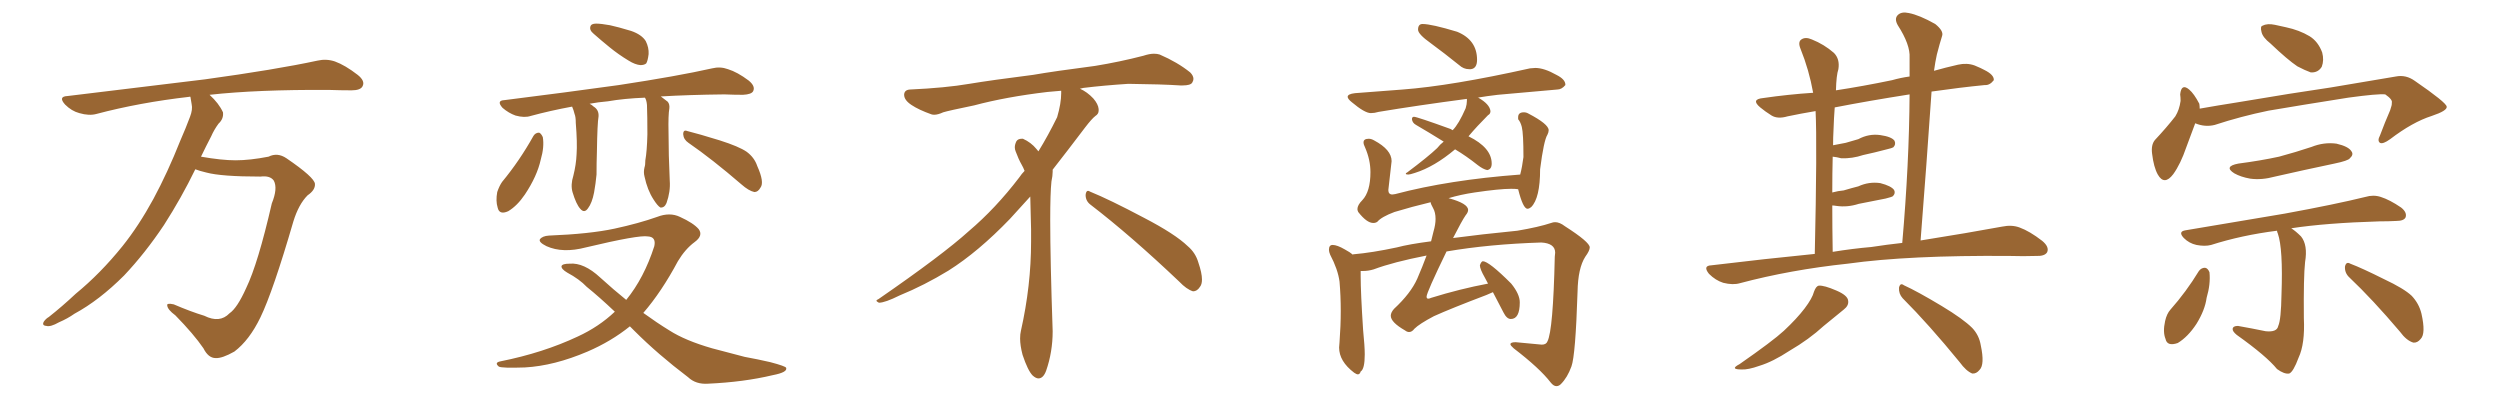 <svg xmlns="http://www.w3.org/2000/svg" xmlns:xlink="http://www.w3.org/1999/xlink" width="900" height="150"><path fill="#996633" padding="10" d="M70.31 60.94L70.31 60.94L70.31 60.94Q65.33 71.19 59.03 81.01L59.03 81.01Q52.29 91.11 44.68 99.17L44.68 99.17Q35.74 108.11 26.81 112.94L26.81 112.94Q24.32 114.70 21.24 116.02L21.24 116.02Q18.16 117.77 16.70 117.33L16.70 117.33Q14.94 117.19 15.82 115.72L15.82 115.72Q16.55 114.70 17.58 114.11L17.58 114.11Q22.41 110.30 27.25 105.76L27.25 105.76Q36.18 98.44 44.09 88.62L44.09 88.62Q49.95 81.30 55.22 71.63L55.22 71.63Q60.35 62.11 64.89 50.68L64.89 50.68Q66.94 46.00 68.41 42.04L68.41 42.04Q69.43 39.40 68.99 37.50L68.99 37.50Q68.70 35.89 68.55 34.86L68.55 34.86Q68.26 34.72 68.12 34.86L68.12 34.86Q50.24 36.91 34.72 41.02L34.72 41.02Q32.08 41.75 28.56 40.72L28.56 40.72Q25.78 39.99 23.44 37.65L23.44 37.65Q20.80 34.72 24.32 34.57L24.32 34.57Q51.27 31.35 73.83 28.56L73.83 28.56Q99.32 25.05 114.26 21.83L114.26 21.83Q117.48 21.09 120.56 22.12L120.56 22.12Q124.22 23.44 128.76 26.95L128.76 26.95Q131.54 29.15 130.52 31.05L130.52 31.05Q129.79 32.52 126.56 32.52L126.56 32.52Q122.75 32.52 118.36 32.37L118.36 32.37Q92.58 32.23 75.44 34.13L75.44 34.13Q78.81 37.21 80.27 40.43L80.27 40.43Q80.57 42.77 78.66 44.53L78.66 44.53Q77.05 46.73 76.03 49.07L76.03 49.07Q74.27 52.44 72.36 56.40L72.36 56.40Q79.83 57.71 84.81 57.71L84.81 57.71Q89.94 57.71 96.68 56.40L96.68 56.40Q99.90 54.79 103.13 56.98L103.13 56.98Q113.23 63.87 113.38 66.21L113.38 66.21Q113.53 68.41 110.74 70.31L110.74 70.31Q107.52 73.54 105.62 79.69L105.62 79.69Q98.29 104.88 93.75 114.26L93.75 114.26Q89.79 122.46 84.38 126.56L84.38 126.56Q79.98 129.05 77.64 128.91L77.64 128.91Q75 128.91 73.24 125.39L73.24 125.39Q69.73 120.26 63.13 113.53L63.13 113.53Q60.35 111.47 60.21 110.01L60.21 110.01Q59.91 108.98 62.55 109.57L62.55 109.57Q68.70 112.21 73.54 113.67L73.54 113.67Q79.10 116.46 82.62 112.79L82.62 112.79Q85.40 110.89 88.62 103.71L88.62 103.71Q92.87 94.92 97.85 73.24L97.85 73.24Q100.05 67.82 98.58 65.04L98.58 65.04Q97.27 63.13 93.75 63.57L93.75 63.57Q79.69 63.57 74.27 62.11L74.27 62.11Q71.78 61.52 70.31 60.94ZM214.60 8.50L214.60 8.50Q216.36 8.50 219.58 9.08L219.58 9.08Q222.36 9.67 227.20 11.13L227.20 11.13Q231.01 12.45 232.47 14.79L232.47 14.79Q233.64 17.14 233.50 19.48L233.50 19.48Q233.20 21.97 232.62 22.85L232.62 22.85Q231.88 23.44 230.57 23.44L230.57 23.44Q228.66 23.29 226.32 21.83L226.32 21.83Q222.66 19.63 219.43 16.99L219.43 16.99Q216.36 14.50 213.72 12.16L213.72 12.16Q212.11 10.84 212.55 9.52L212.55 9.52Q212.84 8.50 214.60 8.50ZM232.18 35.16L232.18 35.16Q224.71 35.45 218.85 36.47L218.85 36.47Q215.33 36.77 212.26 37.35L212.26 37.35Q213.13 37.79 213.72 38.38L213.72 38.38Q215.63 39.55 215.48 41.89L215.48 41.89Q215.04 44.38 214.89 54.49L214.89 54.49Q214.75 58.74 214.75 62.84L214.75 62.84Q214.45 66.06 213.87 69.29L213.87 69.29Q213.13 73.10 211.67 75L211.67 75Q210.35 76.90 208.89 75.15L208.89 75.15Q207.42 73.54 206.10 69.14L206.10 69.14Q205.37 66.50 206.40 63.28L206.40 63.28Q207.42 59.18 207.57 55.52L207.57 55.52Q207.86 51.42 207.28 44.24L207.28 44.24Q207.28 42.04 206.84 41.02L206.84 41.02Q206.54 39.70 205.96 38.38L205.96 38.38Q198.05 39.84 191.02 41.75L191.02 41.75Q188.82 42.48 185.60 41.60L185.60 41.60Q183.11 40.72 180.91 38.82L180.91 38.82Q178.56 36.18 181.64 36.04L181.64 36.04Q203.91 33.25 222.80 30.62L222.80 30.62Q244.04 27.39 256.35 24.61L256.35 24.61Q259.28 23.88 262.06 24.90L262.06 24.90Q265.43 25.93 269.53 29.00L269.53 29.00Q272.02 31.05 271.14 32.81L271.14 32.81Q270.56 33.98 267.48 34.13L267.48 34.13Q264.40 34.13 260.74 33.98L260.74 33.98Q247.71 34.13 237.89 34.72L237.89 34.72Q239.06 35.60 240.38 36.62L240.38 36.62Q241.11 37.50 240.97 38.96L240.97 38.96Q240.53 41.46 240.67 47.61L240.67 47.61Q240.67 55.66 241.11 65.04L241.11 65.04Q241.41 68.99 239.94 73.10L239.94 73.10Q239.21 74.85 237.74 74.71L237.74 74.71Q236.72 74.12 235.25 71.78L235.25 71.78Q233.06 68.41 232.03 63.57L232.03 63.57Q231.59 61.96 232.03 60.21L232.03 60.21Q232.32 59.47 232.32 57.71L232.32 57.71Q232.91 54.49 233.06 48.34L233.06 48.34Q233.06 41.89 232.91 37.79L232.91 37.79Q232.76 36.04 232.18 35.16ZM192.04 48.93L192.04 48.93Q192.77 47.75 194.09 47.75L194.09 47.75Q194.82 48.05 195.41 49.37L195.41 49.37Q196.00 52.88 194.68 57.42L194.68 57.42Q193.36 63.43 188.96 70.02L188.96 70.02Q186.18 74.12 182.96 76.03L182.96 76.03Q179.74 77.49 179.15 74.71L179.15 74.71Q178.42 72.36 179.00 69.14L179.00 69.14Q179.74 66.94 180.76 65.48L180.76 65.48Q187.06 57.86 192.04 48.93ZM247.85 51.42L247.85 51.42Q246.09 50.24 245.95 48.34L245.95 48.34Q245.95 46.58 247.41 47.17L247.41 47.17Q251.51 48.19 259.13 50.54L259.13 50.54Q266.02 52.73 268.80 54.64L268.80 54.64Q271.58 56.69 272.61 59.77L272.61 59.77Q275.24 65.63 273.78 67.53L273.78 67.53Q272.90 69.14 271.58 69.14L271.58 69.14Q269.53 68.70 266.89 66.36L266.89 66.36Q256.35 57.28 247.85 51.42ZM226.76 117.48L226.76 117.48L226.76 117.48Q220.02 122.90 211.52 126.56L211.52 126.56Q199.51 131.69 188.96 132.28L188.96 132.28Q180.62 132.57 179.59 131.98L179.59 131.98Q177.83 130.52 180.18 130.08L180.18 130.08Q195.56 127.00 208.01 121.14L208.01 121.14Q215.63 117.63 221.34 112.21L221.34 112.21Q215.77 106.93 211.23 103.27L211.23 103.27Q208.59 100.49 204.20 98.14L204.20 98.14Q202.00 96.83 202.15 95.80L202.15 95.80Q202.44 94.92 205.08 94.92L205.08 94.92Q210.21 94.48 216.06 99.90L216.06 99.90Q220.90 104.30 225.44 107.96L225.44 107.96Q231.88 100.05 235.55 88.62L235.55 88.62Q236.28 85.25 233.20 85.11L233.20 85.11Q229.98 84.52 210.94 89.06L210.94 89.06Q202.59 91.26 196.73 88.62L196.73 88.62Q193.80 87.16 194.38 86.13L194.38 86.13Q195.26 84.96 197.61 84.81L197.61 84.81Q212.26 84.23 221.19 82.32L221.19 82.32Q229.98 80.42 236.57 78.08L236.57 78.08Q241.11 76.32 244.78 78.08L244.78 78.08Q249.61 80.27 251.51 82.47L251.51 82.47Q253.27 84.81 250.05 87.16L250.05 87.16Q246.68 89.65 244.04 94.04L244.04 94.04Q238.18 105.03 231.59 112.65L231.59 112.65Q236.43 116.16 240.97 118.95L240.97 118.95Q246.68 122.61 256.35 125.39L256.35 125.39Q260.89 126.56 268.07 128.47L268.07 128.47Q272.90 129.35 277.29 130.37L277.29 130.37Q282.86 131.84 283.01 132.42L283.01 132.42Q283.59 134.03 278.17 135.06L278.17 135.06Q267.77 137.55 254.88 138.13L254.88 138.13Q250.49 138.43 247.71 135.79L247.71 135.79Q236.87 127.59 228.37 119.09L228.37 119.09Q227.34 118.07 226.76 117.48ZM392.58 73.68L392.58 73.68Q390.82 72.36 390.82 70.17L390.82 70.17Q390.97 68.70 391.70 68.70L391.70 68.70Q391.99 68.70 392.43 68.99L392.43 68.99Q399.32 71.78 411.77 78.37L411.77 78.37Q423.05 84.23 427.59 88.62L427.59 88.62Q430.37 90.97 431.40 94.48L431.40 94.48Q432.71 98.29 432.71 100.63L432.71 100.63Q432.71 102.39 431.98 103.27L431.98 103.27Q430.96 104.88 429.49 104.88L429.49 104.88Q427.15 104.15 424.51 101.37L424.51 101.37Q407.08 84.81 392.58 73.68ZM382.03 33.54L382.03 33.54L382.03 32.67Q379.25 32.96 377.05 33.11L377.05 33.11Q362.26 34.86 350.68 37.94L350.68 37.94Q341.46 39.84 339.55 40.43L339.55 40.43Q337.65 41.31 336.33 41.31L336.33 41.31Q335.74 41.31 335.30 41.16L335.30 41.16Q330.76 39.55 328.13 37.79L328.13 37.79Q325.49 36.04 325.49 34.13L325.49 34.13L325.49 33.98Q325.63 32.37 327.54 32.23L327.54 32.23Q340.43 31.64 348.93 30.18L348.93 30.18Q356.84 28.86 371.92 26.95L371.92 26.95Q379.54 25.63 394.19 23.73L394.19 23.73Q403.13 22.27 411.62 20.07L411.62 20.07Q413.82 19.34 415.43 19.34L415.43 19.34Q416.60 19.34 417.48 19.63L417.48 19.63Q423.93 22.41 428.47 26.07L428.47 26.07Q429.64 27.25 429.64 28.42L429.64 28.42Q429.64 29.00 429.20 29.74L429.20 29.74Q428.61 30.76 425.68 30.76L425.68 30.76L424.95 30.76Q418.21 30.32 406.20 30.18L406.20 30.18Q397.27 30.76 390.09 31.64L390.09 31.64Q389.21 31.79 388.77 31.93L388.77 31.93Q391.41 33.11 393.60 35.45L393.60 35.45Q395.36 37.50 395.51 39.26L395.51 39.26L395.51 39.84Q395.51 41.02 394.34 41.75L394.34 41.75Q393.02 42.77 390.67 45.85L390.67 45.85Q384.23 54.35 378.96 61.08L378.96 61.08L378.96 61.82Q378.96 63.28 378.52 65.33L378.52 65.33Q378.08 69.43 378.08 79.25L378.08 79.25Q378.08 93.46 378.96 119.24L378.96 119.24Q378.96 126.71 376.61 133.45L376.61 133.45Q375.59 136.23 373.83 136.23L373.83 136.23Q372.95 136.23 371.78 135.21L371.78 135.21Q370.02 133.45 368.12 127.73L368.12 127.73Q367.24 124.37 367.24 121.88L367.24 121.88Q367.24 120.26 367.53 119.09L367.53 119.09Q371.19 102.83 371.19 87.01L371.19 87.01L371.19 82.62Q371.04 76.61 370.90 70.75L370.90 70.75Q366.80 75.29 363.57 78.81L363.57 78.81Q352.15 90.67 341.46 97.41L341.46 97.41Q332.81 102.69 323.88 106.35L323.88 106.35Q318.60 108.98 316.41 108.98L316.41 108.98Q315.53 108.54 315.53 108.25L315.53 108.25Q315.53 107.96 316.26 107.67L316.26 107.67Q339.40 91.70 348.78 83.20L348.78 83.20Q358.45 75 366.94 63.87L366.94 63.87Q367.82 62.55 368.85 61.52L368.85 61.52Q368.41 60.35 367.82 59.33L367.82 59.33Q366.65 57.28 365.63 54.49L365.63 54.49Q365.33 53.76 365.33 53.03L365.33 53.03Q365.33 52.00 365.92 50.83L365.92 50.83Q366.50 49.95 367.82 49.95L367.82 49.95L368.26 49.95Q371.19 51.27 373.10 53.61L373.10 53.61Q373.39 53.91 373.83 54.49L373.83 54.49Q377.34 48.78 380.57 42.19L380.57 42.19Q382.03 37.21 382.03 33.54ZM529.54 24.90L529.54 24.90L528.81 24.90Q526.90 24.90 525.29 23.44L525.29 23.44Q520.02 19.19 515.04 15.53L515.04 15.53Q510.50 12.30 510.50 10.69L510.50 10.69Q510.50 8.64 512.11 8.64L512.11 8.64Q515.33 8.64 524.56 11.43L524.56 11.43Q531.74 14.36 531.74 21.53L531.74 21.53Q531.74 24.61 529.54 24.90ZM506.98 62.84L506.98 62.84Q506.10 62.84 506.10 62.55L506.10 62.55Q506.10 62.26 506.54 62.11L506.54 62.11Q514.16 56.40 517.38 53.32L517.38 53.32Q518.41 52.00 519.73 50.98L519.73 50.98Q514.31 47.61 509.77 44.97L509.77 44.97Q508.45 44.24 508.30 42.92L508.30 42.92Q508.30 42.04 509.03 42.04L509.03 42.04Q510.06 42.04 522.22 46.44L522.22 46.44L522.95 46.88Q525.15 44.68 527.64 38.96L527.64 38.96Q528.08 37.50 528.08 36.33L528.08 36.33L528.08 35.60Q510.35 37.94 496.29 40.28L496.29 40.28Q494.82 40.72 493.51 40.72L493.51 40.72Q491.31 40.72 486.62 36.77L486.62 36.77Q485.16 35.60 485.16 34.86L485.16 34.86Q485.16 33.84 487.79 33.54L487.79 33.54L504.93 32.23Q522.51 30.91 550.78 24.61L550.78 24.61L552.69 24.46Q555.91 24.46 560.30 26.95L560.30 26.95Q563.53 28.56 563.53 30.47L563.53 30.47L563.53 30.62Q562.21 32.23 560.60 32.23L560.60 32.23L539.21 34.13Q535.40 34.57 531.88 35.16L531.88 35.16L532.18 35.16Q536.28 37.50 536.57 39.99L536.57 39.99Q536.57 41.02 535.69 41.46L535.69 41.46Q531.74 45.41 528.66 49.07L528.66 49.07Q537.01 53.17 537.01 58.89L537.01 58.89Q537.01 60.94 535.40 61.23L535.40 61.23Q533.94 60.94 532.03 59.47L532.03 59.47Q527.78 56.10 523.83 53.76L523.83 53.76Q516.36 60.06 509.33 62.26L509.33 62.26Q507.57 62.84 506.98 62.84ZM560.30 139.01L560.30 139.01Q559.28 139.01 558.25 137.70L558.25 137.70Q554.30 132.57 544.92 125.39L544.92 125.39Q543.75 124.37 543.75 123.93L543.75 123.93Q543.75 123.19 545.65 123.19L545.65 123.19L555.03 124.07Q556.64 124.07 557.08 122.90L557.08 122.90Q559.13 118.95 559.72 92.43L559.72 92.43L559.86 90.97Q559.86 87.60 554.88 87.30L554.88 87.30Q536.13 87.89 520.75 90.53L520.75 90.53Q513.57 105.32 513.57 106.79L513.57 106.79Q513.57 107.52 514.16 107.52L514.16 107.52Q514.60 107.52 515.19 107.23L515.19 107.23Q525.59 104.00 535.69 102.10L535.69 102.10L534.52 99.90Q532.76 96.83 532.76 95.51L532.76 95.51Q533.20 94.19 533.79 94.04L533.79 94.04Q535.99 94.04 544.04 102.10L544.04 102.10Q547.12 105.91 547.12 108.84L547.12 108.84Q547.12 114.84 543.90 114.84L543.90 114.84Q542.43 114.84 541.26 112.50L541.26 112.50L537.45 105.18L535.11 106.20Q522.36 111.04 516.21 113.82L516.21 113.82Q510.94 116.60 509.18 118.36L509.18 118.36Q508.30 119.53 507.28 119.53L507.28 119.53Q506.54 119.53 505.81 118.95L505.81 118.95Q500.68 116.02 500.68 113.67L500.68 113.67Q500.68 112.50 501.86 111.18L501.86 111.18Q507.86 105.62 510.21 100.34L510.21 100.34Q512.11 95.95 513.57 91.99L513.57 91.99Q501.56 94.34 494.53 96.97L494.53 96.97Q492.63 97.56 490.58 97.56L490.58 97.56L489.84 97.56L489.84 99.46Q489.84 105.32 490.72 118.80L490.72 118.80Q491.31 124.66 491.31 127.59L491.31 127.59Q491.31 132.86 489.84 133.74L489.84 133.74Q489.55 134.77 488.82 134.77L488.82 134.77Q488.38 134.77 487.50 134.18L487.50 134.18Q482.08 130.08 482.08 125.10L482.08 125.10L482.23 123.19Q482.67 117.33 482.67 111.91L482.67 111.91Q482.67 106.49 482.23 101.37L482.23 101.37Q481.64 96.97 478.86 91.70L478.86 91.70Q478.42 90.67 478.42 89.94L478.42 89.94Q478.42 88.18 479.74 88.18L479.74 88.18Q481.35 88.18 484.13 89.79L484.13 89.79Q486.04 90.82 487.06 91.70L487.06 91.70Q487.06 91.55 487.21 91.55L487.21 91.55Q493.95 90.97 502.88 89.06L502.88 89.06Q507.28 87.89 515.19 86.87L515.19 86.87L516.06 83.35Q516.80 80.86 516.80 78.81L516.80 78.81Q516.80 76.46 515.92 74.93Q515.04 73.39 515.04 72.80L515.04 72.80Q508.30 74.41 502.00 76.32L502.00 76.32Q497.31 78.08 495.85 79.83L495.85 79.83Q495.26 80.27 494.38 80.27L494.38 80.27Q492.04 80.27 488.96 76.32L488.96 76.32Q488.67 75.73 488.67 75.29L488.67 75.29Q488.67 73.83 490.43 72.07L490.43 72.07Q493.36 68.99 493.36 61.96L493.36 61.96Q493.36 57.57 491.46 53.17L491.46 53.17Q490.87 52.00 490.87 51.27L490.87 51.27Q490.87 49.95 492.77 49.95L492.77 49.95Q493.65 49.95 494.68 50.54L494.68 50.54Q500.98 53.91 500.98 58.01L500.98 58.01L499.80 68.41Q499.80 70.02 501.27 70.02L501.27 70.02L502.29 69.87Q521.63 64.75 547.27 62.84L547.27 62.84Q548.00 60.06 548.44 56.54L548.44 56.54Q548.44 48.05 547.85 45.70L547.85 45.70Q547.41 43.95 546.53 42.92L546.53 42.92L546.53 42.19Q546.53 40.43 548.58 40.43L548.58 40.43Q549.46 40.43 550.20 40.87L550.20 40.87Q557.52 44.68 557.52 46.88L557.52 46.88Q557.52 47.61 557.08 48.49L557.08 48.49Q555.76 50.54 554.44 60.94L554.44 60.94Q554.44 71.34 551.22 74.56L551.22 74.56Q550.49 75.15 549.90 75.15L549.90 75.15Q548.29 75.15 546.53 68.12L546.53 68.12Q545.65 67.97 544.04 67.97L544.04 67.97Q539.79 67.97 530.86 69.29L530.86 69.29Q525.88 70.02 521.48 71.34L521.48 71.34Q528.52 73.24 528.52 75.59L528.52 75.59Q528.52 76.46 527.64 77.49L527.64 77.49Q526.32 79.39 523.10 85.69L523.10 85.69Q532.91 84.38 546.24 83.06L546.24 83.06Q554.00 81.74 558.40 80.27L558.40 80.27Q559.13 79.98 559.86 79.98L559.86 79.98Q561.47 79.98 563.38 81.45L563.38 81.45Q572.31 87.16 572.31 89.06L572.31 89.06Q572.31 90.23 570.70 92.43L570.70 92.43Q568.07 96.53 567.92 105.03L567.92 105.03Q567.19 127.88 565.72 131.91Q564.26 135.94 561.91 138.28L561.91 138.28Q561.18 139.01 560.30 139.01ZM653.32 91.41L653.32 91.41Q654.20 52.00 653.61 39.99L653.61 39.99Q648.34 40.87 643.51 41.89L643.51 41.89Q639.99 42.92 637.79 41.60L637.79 41.60Q635.45 40.14 633.69 38.67L633.69 38.67Q630.18 35.74 634.72 35.30L634.72 35.30Q643.80 33.98 652.73 33.40L652.73 33.40Q651.27 25.20 648.19 17.58L648.19 17.58Q647.17 15.09 648.49 14.21L648.49 14.21Q649.95 13.18 652.29 14.21L652.29 14.21Q656.69 15.97 660.21 19.04L660.21 19.04Q662.40 21.24 661.82 24.90L661.82 24.90Q661.08 27.10 660.94 32.52L660.94 32.52Q670.61 31.05 681.15 28.86L681.15 28.86Q684.23 27.98 687.45 27.54L687.45 27.54Q687.45 24.02 687.45 20.80L687.45 20.80Q687.74 16.11 683.20 9.08L683.20 9.08Q681.88 6.74 683.20 5.42L683.20 5.42Q684.52 4.10 687.16 4.69L687.16 4.69Q690.97 5.42 696.68 8.64L696.68 8.64Q699.76 11.13 699.17 12.89L699.17 12.89Q698.29 15.67 697.27 19.63L697.27 19.63Q696.68 22.27 696.24 25.49L696.24 25.49Q700.34 24.32 704.88 23.29L704.88 23.29Q708.11 22.56 710.89 23.58L710.89 23.58Q713.38 24.61 714.40 25.20L714.40 25.20Q717.92 26.95 717.77 28.86L717.77 28.86Q716.31 30.76 714.55 30.62L714.55 30.62Q705.62 31.49 695.36 32.96L695.36 32.96Q693.60 58.74 691.41 86.57L691.41 86.57Q708.84 83.79 720.70 81.59L720.70 81.59Q724.22 80.86 727.00 81.88L727.00 81.88Q730.66 83.20 735.21 86.72L735.21 86.72Q737.84 88.92 736.96 90.82L736.96 90.82Q736.08 92.29 732.86 92.14L732.86 92.14Q728.47 92.29 723.49 92.14L723.49 92.14Q687.16 91.85 665.19 94.92L665.19 94.92Q644.53 97.12 626.37 101.95L626.37 101.95Q623.88 102.69 620.36 101.81L620.36 101.81Q617.58 100.93 615.23 98.58L615.23 98.58Q612.89 95.65 616.11 95.51L616.11 95.51Q635.60 93.16 653.32 91.41ZM673.68 88.92L673.68 88.92Q679.39 88.04 684.81 87.45L684.81 87.45Q687.30 59.03 687.45 33.98L687.45 33.98Q672.51 36.33 660.50 38.67L660.50 38.67Q660.21 42.33 660.06 46.88L660.06 46.88Q659.91 49.51 659.91 52.29L659.91 52.29Q662.26 51.86 664.45 51.42L664.45 51.42Q666.80 50.68 668.99 50.10L668.99 50.10Q672.80 48.05 676.90 48.63L676.90 48.63Q681.01 49.22 682.03 50.68L682.03 50.68Q682.62 52.00 681.59 53.03L681.59 53.03Q681.15 53.32 679.25 53.76L679.25 53.76Q674.85 54.93 670.75 55.81L670.75 55.81Q666.80 57.13 662.84 56.98L662.84 56.98Q661.23 56.54 659.77 56.40L659.77 56.40Q659.62 62.26 659.62 69.29L659.62 69.29Q661.82 68.70 663.72 68.55L663.72 68.55Q666.65 67.68 668.99 67.09L668.99 67.09Q672.80 65.33 676.90 65.92L676.90 65.92Q680.86 66.94 681.88 68.41L681.88 68.41Q682.47 69.58 681.45 70.61L681.45 70.61Q681.15 70.90 678.81 71.48L678.81 71.48Q673.68 72.51 669.14 73.39L669.14 73.39Q665.04 74.71 661.08 74.12L661.08 74.12Q660.21 73.97 659.62 73.97L659.62 73.97Q659.62 81.74 659.77 90.67L659.77 90.67Q666.94 89.50 673.68 88.92ZM653.03 105.03L653.03 105.03Q653.76 102.98 654.79 102.83L654.79 102.83Q656.69 102.69 661.08 104.59L661.08 104.59Q665.19 106.35 665.33 108.25L665.33 108.25Q665.63 110.01 663.72 111.47L663.72 111.47Q661.52 113.23 656.54 117.33L656.54 117.33Q651.27 122.17 644.24 126.27L644.24 126.27Q638.23 130.22 633.40 131.69L633.40 131.69Q629.30 133.15 626.95 133.01L626.95 133.01Q622.56 133.01 626.22 131.10L626.22 131.10Q638.23 122.75 642.19 119.09L642.19 119.09Q646.88 114.70 649.66 111.04L649.66 111.04Q652.44 107.37 653.03 105.03ZM684.96 107.37L684.96 107.37Q683.50 105.76 683.64 103.56L683.64 103.56Q684.08 101.66 685.40 102.69L685.40 102.69Q690.23 104.88 699.02 110.16L699.02 110.16Q706.79 114.84 710.01 118.07L710.01 118.07Q712.50 120.70 713.09 124.37L713.09 124.37Q714.55 131.25 712.65 133.15L712.65 133.15Q711.47 134.62 710.01 134.47L710.01 134.47Q707.81 133.59 705.47 130.37L705.47 130.37Q694.34 116.75 684.96 107.37ZM817.38 15.67L817.38 15.67Q814.60 13.48 814.16 11.57L814.16 11.57Q813.57 9.38 814.60 9.23L814.60 9.23Q816.21 8.35 818.99 8.94L818.99 8.94Q821.04 9.38 822.95 9.81L822.95 9.81Q827.78 10.84 831.45 13.04L831.45 13.04Q834.52 14.94 835.99 18.90L835.99 18.90Q836.72 21.68 835.84 24.02L835.84 24.02Q834.52 26.22 831.88 26.07L831.88 26.07Q829.83 25.34 827.05 23.88L827.05 23.88Q823.54 21.53 817.38 15.67ZM790.28 44.38L790.28 44.38Q788.96 48.05 787.06 53.03L787.06 53.03Q785.01 59.03 782.37 62.70L782.37 62.70Q779.15 66.94 776.81 62.84L776.81 62.84Q775.34 60.21 774.76 55.37L774.76 55.37Q774.32 52.15 775.78 50.39L775.78 50.39Q780.03 45.85 783.11 41.89L783.11 41.89Q784.57 39.55 785.01 36.33L785.01 36.33Q785.01 35.01 784.86 33.98L784.86 33.98Q785.30 29.88 788.09 32.23L788.09 32.23Q789.84 33.69 791.75 37.35L791.75 37.35Q791.89 38.23 791.89 39.11L791.89 39.11Q798.49 37.94 805.08 36.91L805.08 36.91Q825.88 33.40 839.06 31.49L839.06 31.49Q851.95 29.30 862.50 27.54L862.50 27.54Q866.16 26.81 869.38 29.15L869.38 29.15Q880.66 36.91 880.81 38.38L880.81 38.38Q881.10 39.84 875.39 41.75L875.39 41.75Q868.51 43.95 860.45 50.10L860.45 50.10Q857.81 52.00 856.79 51.42L856.79 51.42Q855.76 50.68 856.79 48.78L856.79 48.78Q858.54 44.09 860.45 39.70L860.45 39.70Q861.18 37.65 861.04 37.06L861.04 37.06Q861.47 35.89 858.69 33.98L858.69 33.98Q856.05 33.69 845.36 35.16L845.36 35.16Q827.78 37.94 816.65 39.84L816.65 39.84Q806.69 41.89 797.31 44.97L797.31 44.97Q793.80 45.85 790.28 44.38ZM805.81 58.89L805.81 58.89Q813.72 57.86 820.46 56.40L820.46 56.40Q826.46 54.79 832.18 52.88L832.18 52.88Q836.57 51.12 841.11 51.71L841.11 51.71Q845.51 52.73 846.53 54.49L846.53 54.49Q847.41 55.66 845.95 56.98L845.95 56.98Q845.36 57.86 840.38 58.89L840.38 58.89Q829.25 61.23 818.99 63.57L818.99 63.57Q814.16 64.89 810.06 64.31L810.06 64.31Q806.69 63.72 804.35 62.40L804.35 62.40Q800.39 59.91 805.81 58.89ZM819.73 83.06L819.73 83.06Q806.98 84.67 796.00 88.18L796.00 88.18Q793.80 88.77 790.72 88.18L790.72 88.18Q788.09 87.60 786.18 85.69L786.18 85.69Q783.98 83.35 786.77 82.91L786.77 82.91Q806.10 79.69 822.51 76.90L822.51 76.90Q840.82 73.54 851.51 70.90L851.51 70.90Q854.44 70.02 857.08 70.90L857.08 70.90Q860.30 71.92 864.40 74.71L864.40 74.71Q866.60 76.46 866.02 78.22L866.02 78.22Q865.43 79.54 862.65 79.54L862.65 79.54Q859.86 79.69 856.64 79.69L856.64 79.69Q837.30 80.27 824.85 82.18L824.85 82.18Q826.46 83.20 828.37 85.11L828.37 85.11Q830.86 88.18 829.83 94.34L829.83 94.34Q829.25 99.61 829.39 114.55L829.39 114.55Q829.83 123.78 827.49 128.76L827.49 128.76Q825.59 133.89 824.12 134.47L824.12 134.47Q822.36 134.77 819.73 132.86L819.73 132.86Q815.92 128.17 805.22 120.56L805.22 120.56Q803.61 119.24 803.76 118.36L803.76 118.36Q803.91 117.33 805.66 117.33L805.66 117.33Q810.64 118.21 815.63 119.24L815.63 119.24Q819.73 119.68 820.17 117.33L820.17 117.33Q821.19 115.14 821.34 105.91L821.34 105.91Q821.92 89.50 820.02 84.08L820.02 84.08Q819.73 83.50 819.73 83.06ZM791.60 97.56L791.60 97.56Q792.48 96.39 793.80 96.39L793.80 96.39Q794.82 96.53 795.41 98.00L795.41 98.00Q795.85 102.25 794.38 107.23L794.38 107.23Q793.80 111.62 790.72 116.60L790.72 116.60Q787.65 121.29 783.98 123.49L783.98 123.49Q780.18 124.80 779.59 122.02L779.59 122.02Q778.56 119.53 779.44 115.58L779.44 115.58Q780.03 112.94 781.35 111.47L781.35 111.47Q787.06 105.03 791.60 97.56ZM845.80 99.90L845.80 99.90L845.80 99.90Q844.04 98.29 844.19 95.95L844.19 95.95Q844.63 94.04 846.09 94.92L846.09 94.92Q850.34 96.53 858.25 100.49L858.25 100.49Q865.43 103.86 868.21 106.49L868.21 106.49Q870.85 109.28 871.73 112.94L871.73 112.94Q873.34 120.12 871.44 122.02L871.44 122.02Q870.26 123.49 868.80 123.34L868.80 123.34Q866.31 122.61 863.96 119.38L863.96 119.38Q854.15 107.81 845.80 99.90Z"/></svg>